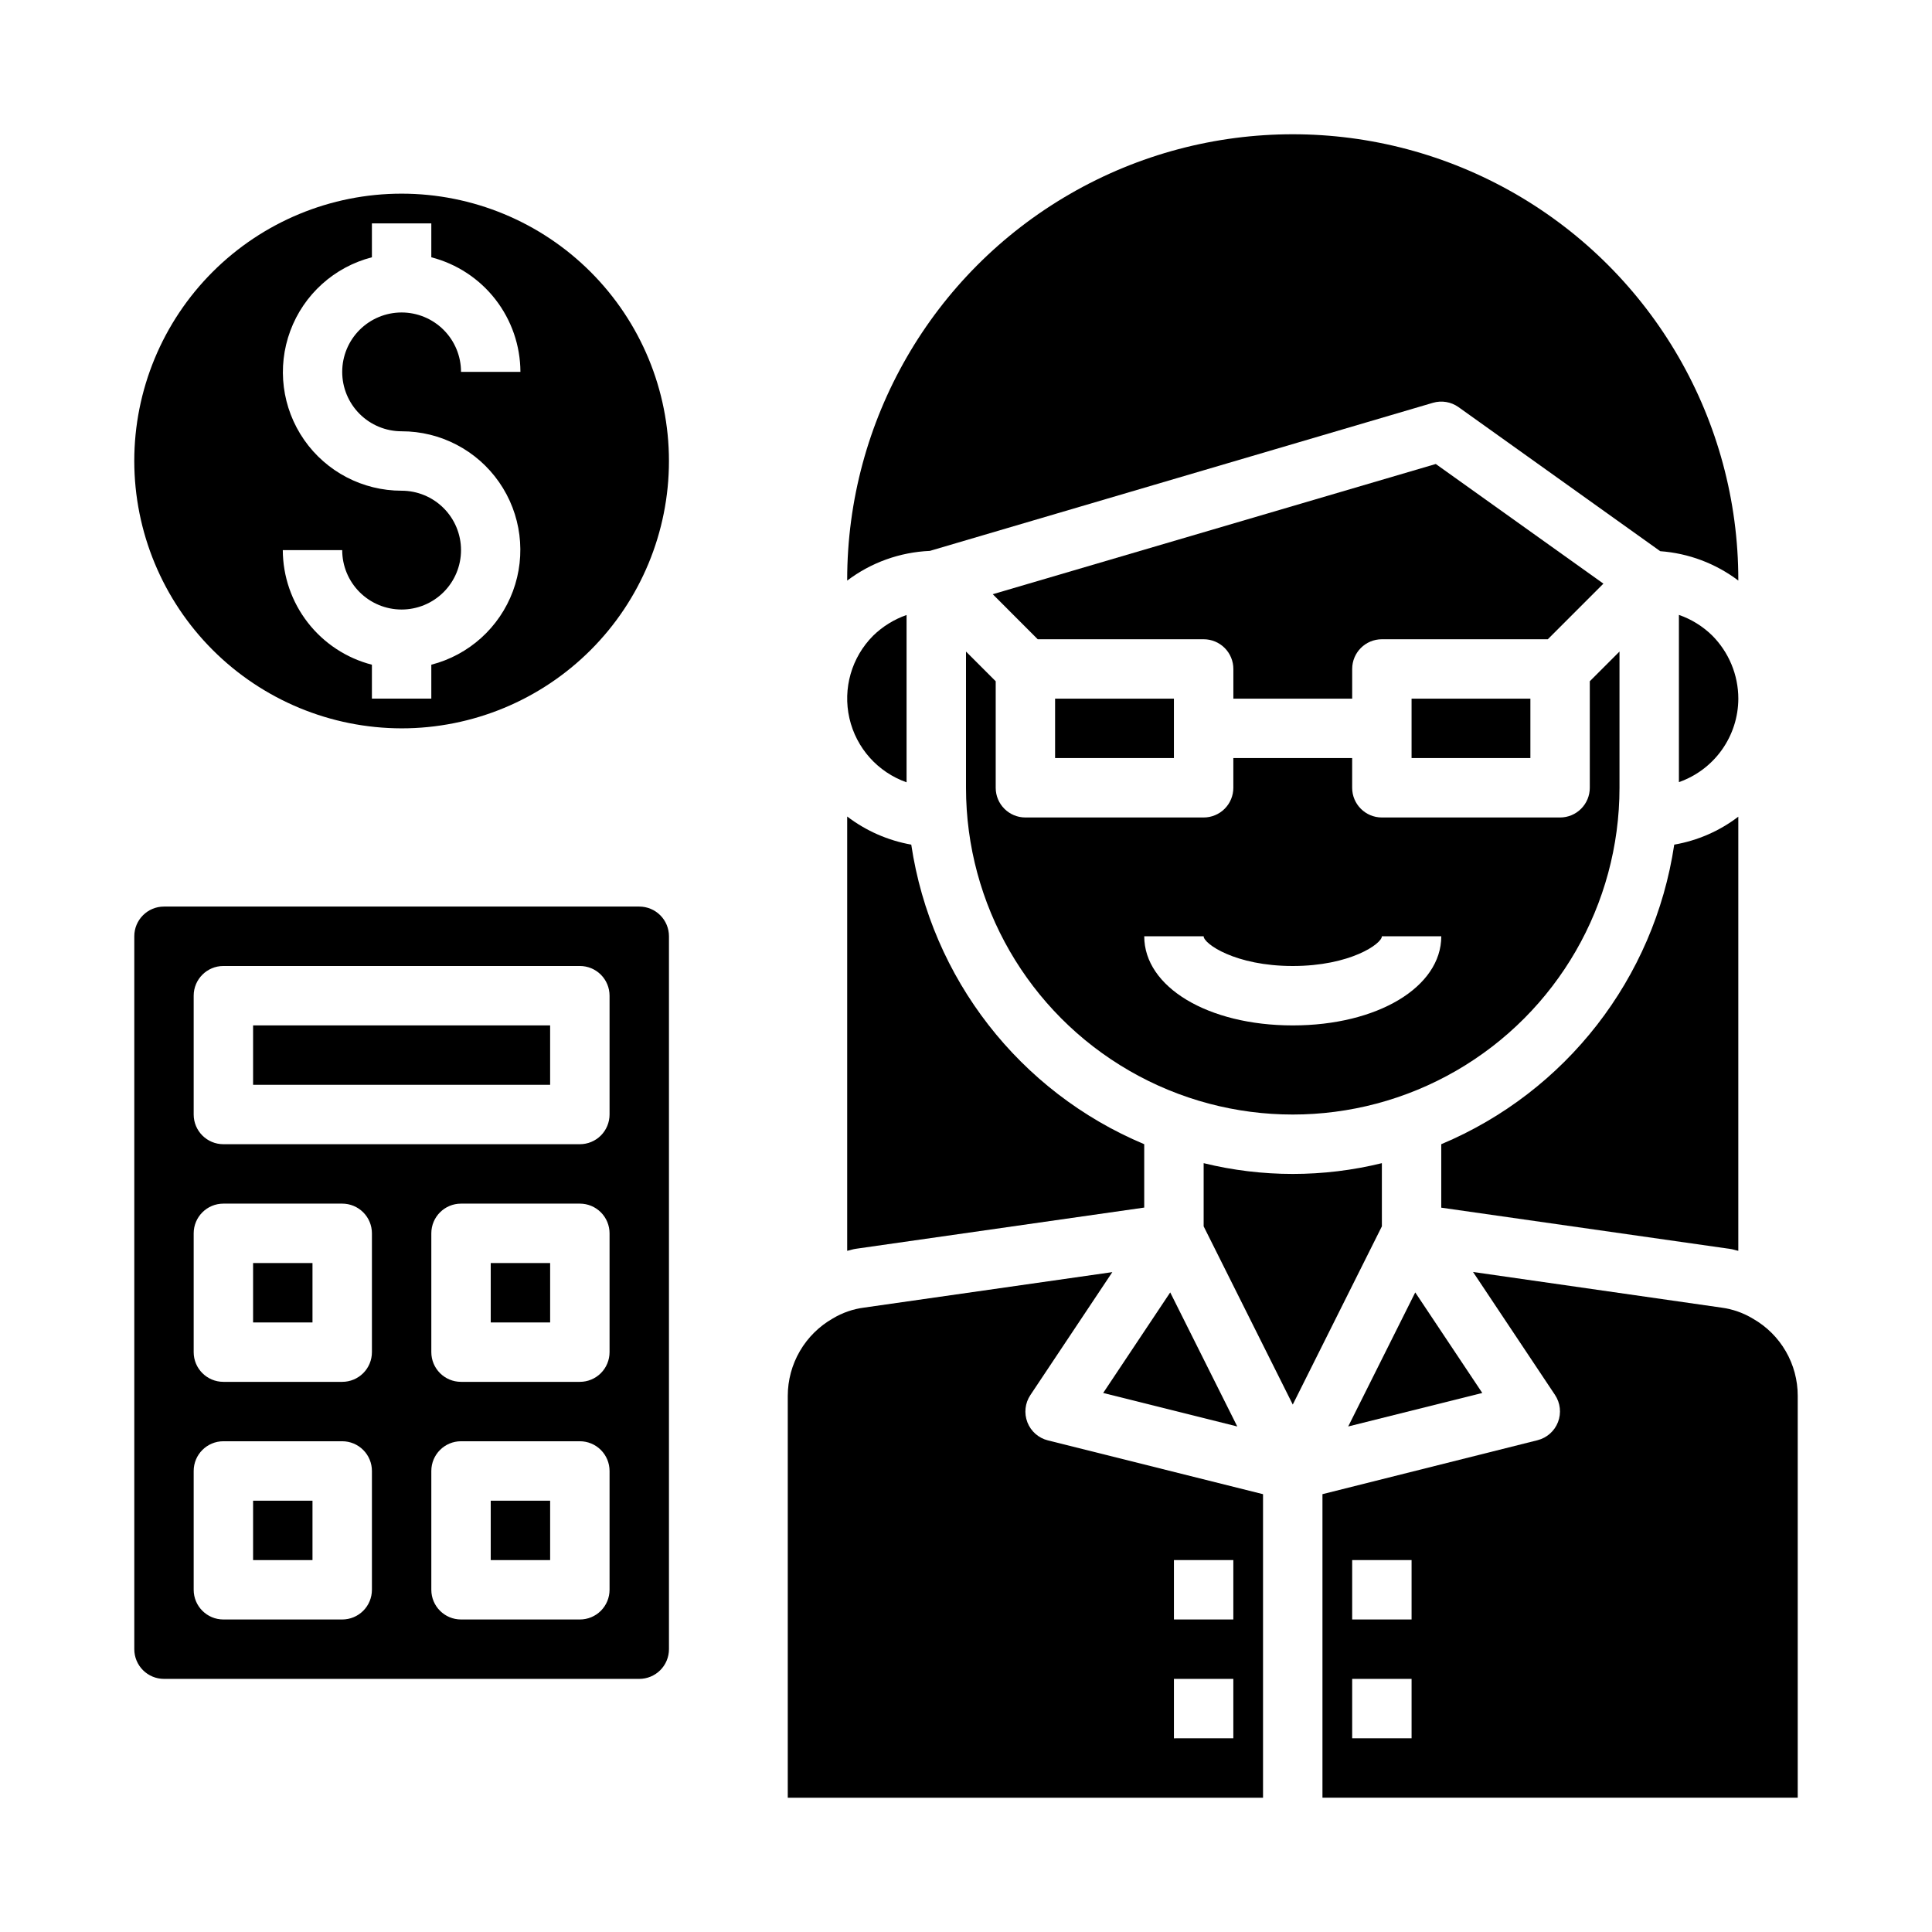<?xml version="1.0" encoding="UTF-8"?>
<!-- Uploaded to: ICON Repo, www.iconrepo.com, Generator: ICON Repo Mixer Tools -->
<svg fill="#000000" width="800px" height="800px" version="1.1" viewBox="144 144 512 512" xmlns="http://www.w3.org/2000/svg">
 <g>
  <path d="m518.08 329.15h31.488v15.742h-31.488z"/>
  <path d="m568.92 298.67-44.422-31.707-117.41 34.512 11.918 11.934h43.977c2.086 0 4.09 0.828 5.566 2.305 1.473 1.477 2.305 3.481 2.305 5.566v7.871h31.488v-7.871c0-4.348 3.523-7.871 7.871-7.871h43.973z"/>
  <path d="m523.73 250.75c2.32-0.684 4.824-0.262 6.793 1.141l53.457 38.18h0.004c7.5 0.547 14.684 3.25 20.688 7.785v-0.195c0-42.188-22.508-81.168-59.039-102.26-36.535-21.094-81.547-21.094-118.08 0-36.535 21.094-59.039 60.074-59.039 102.26v0.203c6.332-4.789 13.973-7.535 21.906-7.871z"/>
  <path d="m423.61 329.15h31.488v15.742h-31.488z"/>
  <path d="m536.82 513.15-17.766-26.648-17.766 35.527z"/>
  <path d="m400 352.77c0 30.938 16.504 59.523 43.293 74.992 26.793 15.469 59.801 15.469 86.594 0s43.297-44.055 43.297-74.992v-36.102l-7.871 7.871v28.23c0 2.09-0.832 4.09-2.309 5.566-1.477 1.477-3.477 2.305-5.566 2.305h-47.23c-4.348 0-7.871-3.523-7.871-7.871v-7.871h-31.488v7.871c0 2.09-0.832 4.09-2.305 5.566-1.477 1.477-3.481 2.305-5.566 2.305h-47.234c-4.348 0-7.871-3.523-7.871-7.871v-28.227l-7.871-7.871zm62.977 39.359c0 1.961 8.375 7.871 23.617 7.871s23.617-5.91 23.617-7.871h15.742c0 13.461-16.918 23.617-39.359 23.617s-39.359-10.156-39.359-23.617z"/>
  <path d="m211.07 415.74h78.719v15.742h-78.719z"/>
  <path d="m274.05 541.7h15.742v15.742h-15.742z"/>
  <path d="m211.07 478.72h15.742v15.742h-15.742z"/>
  <path d="m604.67 475.48v-115.05c-4.981 3.801-10.809 6.34-16.98 7.406-5.301 35.434-28.707 65.527-61.742 79.391v16.816l76.445 10.918c0.789 0.078 1.488 0.367 2.277 0.52z"/>
  <path d="m274.05 478.72h15.742v15.742h-15.742z"/>
  <path d="m313.41 384.25h-125.95c-4.348 0-7.871 3.523-7.871 7.871v188.93c0 2.09 0.828 4.09 2.305 5.566 1.477 1.477 3.481 2.305 5.566 2.305h125.95c2.086 0 4.09-0.828 5.566-2.305 1.477-1.477 2.305-3.477 2.305-5.566v-188.93c0-2.086-0.828-4.09-2.305-5.566-1.477-1.477-3.481-2.305-5.566-2.305zm-70.848 181.06c0 2.086-0.828 4.09-2.305 5.566-1.477 1.477-3.481 2.305-5.566 2.305h-31.488c-4.348 0-7.875-3.523-7.875-7.871v-31.488c0-4.348 3.527-7.875 7.875-7.875h31.488c2.086 0 4.09 0.832 5.566 2.309 1.477 1.477 2.305 3.477 2.305 5.566zm0-62.977c0 2.086-0.828 4.09-2.305 5.566-1.477 1.477-3.481 2.305-5.566 2.305h-31.488c-4.348 0-7.875-3.523-7.875-7.871v-31.488c0-4.348 3.527-7.871 7.875-7.871h31.488c2.086 0 4.09 0.828 5.566 2.305 1.477 1.477 2.305 3.477 2.305 5.566zm62.977 62.977c0 2.086-0.832 4.09-2.305 5.566-1.477 1.477-3.481 2.305-5.566 2.305h-31.488c-4.348 0-7.875-3.523-7.875-7.871v-31.488c0-4.348 3.527-7.875 7.875-7.875h31.488c2.086 0 4.09 0.832 5.566 2.309 1.473 1.477 2.305 3.477 2.305 5.566zm0-62.977c0 2.086-0.832 4.09-2.305 5.566-1.477 1.477-3.481 2.305-5.566 2.305h-31.488c-4.348 0-7.875-3.523-7.875-7.871v-31.488c0-4.348 3.527-7.871 7.875-7.871h31.488c2.086 0 4.09 0.828 5.566 2.305 1.473 1.477 2.305 3.477 2.305 5.566zm0-62.977c0 2.086-0.832 4.09-2.305 5.566-1.477 1.477-3.481 2.305-5.566 2.305h-94.465c-4.348 0-7.875-3.523-7.875-7.871v-31.488c0-4.348 3.527-7.871 7.875-7.871h94.465c2.086 0 4.09 0.828 5.566 2.305 1.473 1.477 2.305 3.477 2.305 5.566z"/>
  <path d="m471.89 522.03-17.77-35.527-17.766 26.648z"/>
  <path d="m250.43 337.02c18.789 0 36.812-7.465 50.098-20.754 13.285-13.285 20.75-31.305 20.75-50.094 0-18.793-7.465-36.812-20.75-50.098-13.285-13.289-31.309-20.754-50.098-20.754-18.789 0-36.809 7.465-50.098 20.754-13.285 13.285-20.75 31.305-20.75 50.098 0.023 18.781 7.496 36.789 20.777 50.07s31.289 20.754 50.07 20.777zm0-62.977c-10.293 0.012-19.941-5.019-25.824-13.465-5.883-8.445-7.258-19.238-3.676-28.891 3.578-9.652 11.66-16.938 21.629-19.504v-8.988h15.742v8.988c6.742 1.742 12.715 5.664 16.988 11.16 4.269 5.492 6.602 12.25 6.629 19.211h-15.742c0-4.176-1.66-8.18-4.613-11.133s-6.957-4.613-11.133-4.613c-4.176 0-8.18 1.66-11.133 4.613s-4.609 6.957-4.609 11.133c0 4.176 1.656 8.18 4.609 11.133s6.957 4.609 11.133 4.609c10.293-0.012 19.941 5.019 25.824 13.465 5.887 8.449 7.258 19.242 3.68 28.891-3.582 9.652-11.664 16.938-21.633 19.504v8.988h-15.742v-8.988c-6.738-1.738-12.715-5.664-16.984-11.16-4.273-5.492-6.606-12.25-6.633-19.211h15.746c0 4.176 1.656 8.18 4.609 11.133s6.957 4.613 11.133 4.613c4.176 0 8.18-1.66 11.133-4.613s4.613-6.957 4.613-11.133c0-4.176-1.66-8.18-4.613-11.133s-6.957-4.609-11.133-4.609z"/>
  <path d="m416.27 520.92c-0.926-2.391-0.633-5.078 0.789-7.211l21.719-32.582-65.766 9.398c-2.938 0.375-5.766 1.355-8.305 2.879-3.621 2.062-6.633 5.043-8.73 8.645-2.098 3.598-3.203 7.688-3.211 11.855v106.51h125.95v-80.441l-57.016-14.258c-2.484-0.621-4.508-2.41-5.434-4.793zm38.832 36.516h15.742v15.742l-15.742 0.004zm0 31.488h15.742v15.742l-15.742 0.004z"/>
  <path d="m510.21 452.25c-15.516 3.809-31.719 3.809-47.23 0v16.742l23.617 47.23 23.617-47.23z"/>
  <path d="m211.07 541.7h15.742v15.742h-15.742z"/>
  <path d="m384.25 351.32v-44.34c-3.328 1.164-6.359 3.043-8.879 5.508-5.703 5.731-8.066 13.984-6.266 21.863 1.801 7.883 7.519 14.289 15.145 16.969z"/>
  <path d="m608.61 493.5c-2.566-1.562-5.43-2.574-8.406-2.969l-65.832-9.445 21.719 32.582c1.418 2.129 1.715 4.816 0.793 7.203s-2.949 4.18-5.43 4.801l-56.988 14.297v80.441h125.95v-106.51c0.004-4.141-1.086-8.207-3.16-11.789-2.074-3.582-5.055-6.555-8.648-8.613zm-90.527 111.17h-15.742v-15.746h15.742zm0-31.488h-15.742v-15.746h15.742z"/>
  <path d="m447.23 464.02v-16.793c-33.035-13.859-56.441-43.957-61.738-79.391-6.176-1.098-11.996-3.652-16.98-7.453v115.1c0.789-0.156 1.527-0.449 2.363-0.551z"/>
  <path d="m597.73 312.4c-2.496-2.441-5.5-4.301-8.801-5.445v44.32-0.004c4.59-1.605 8.57-4.594 11.387-8.559 2.82-3.961 4.344-8.699 4.359-13.562-0.008-6.281-2.504-12.305-6.945-16.75z"/>
 </g>
</svg>